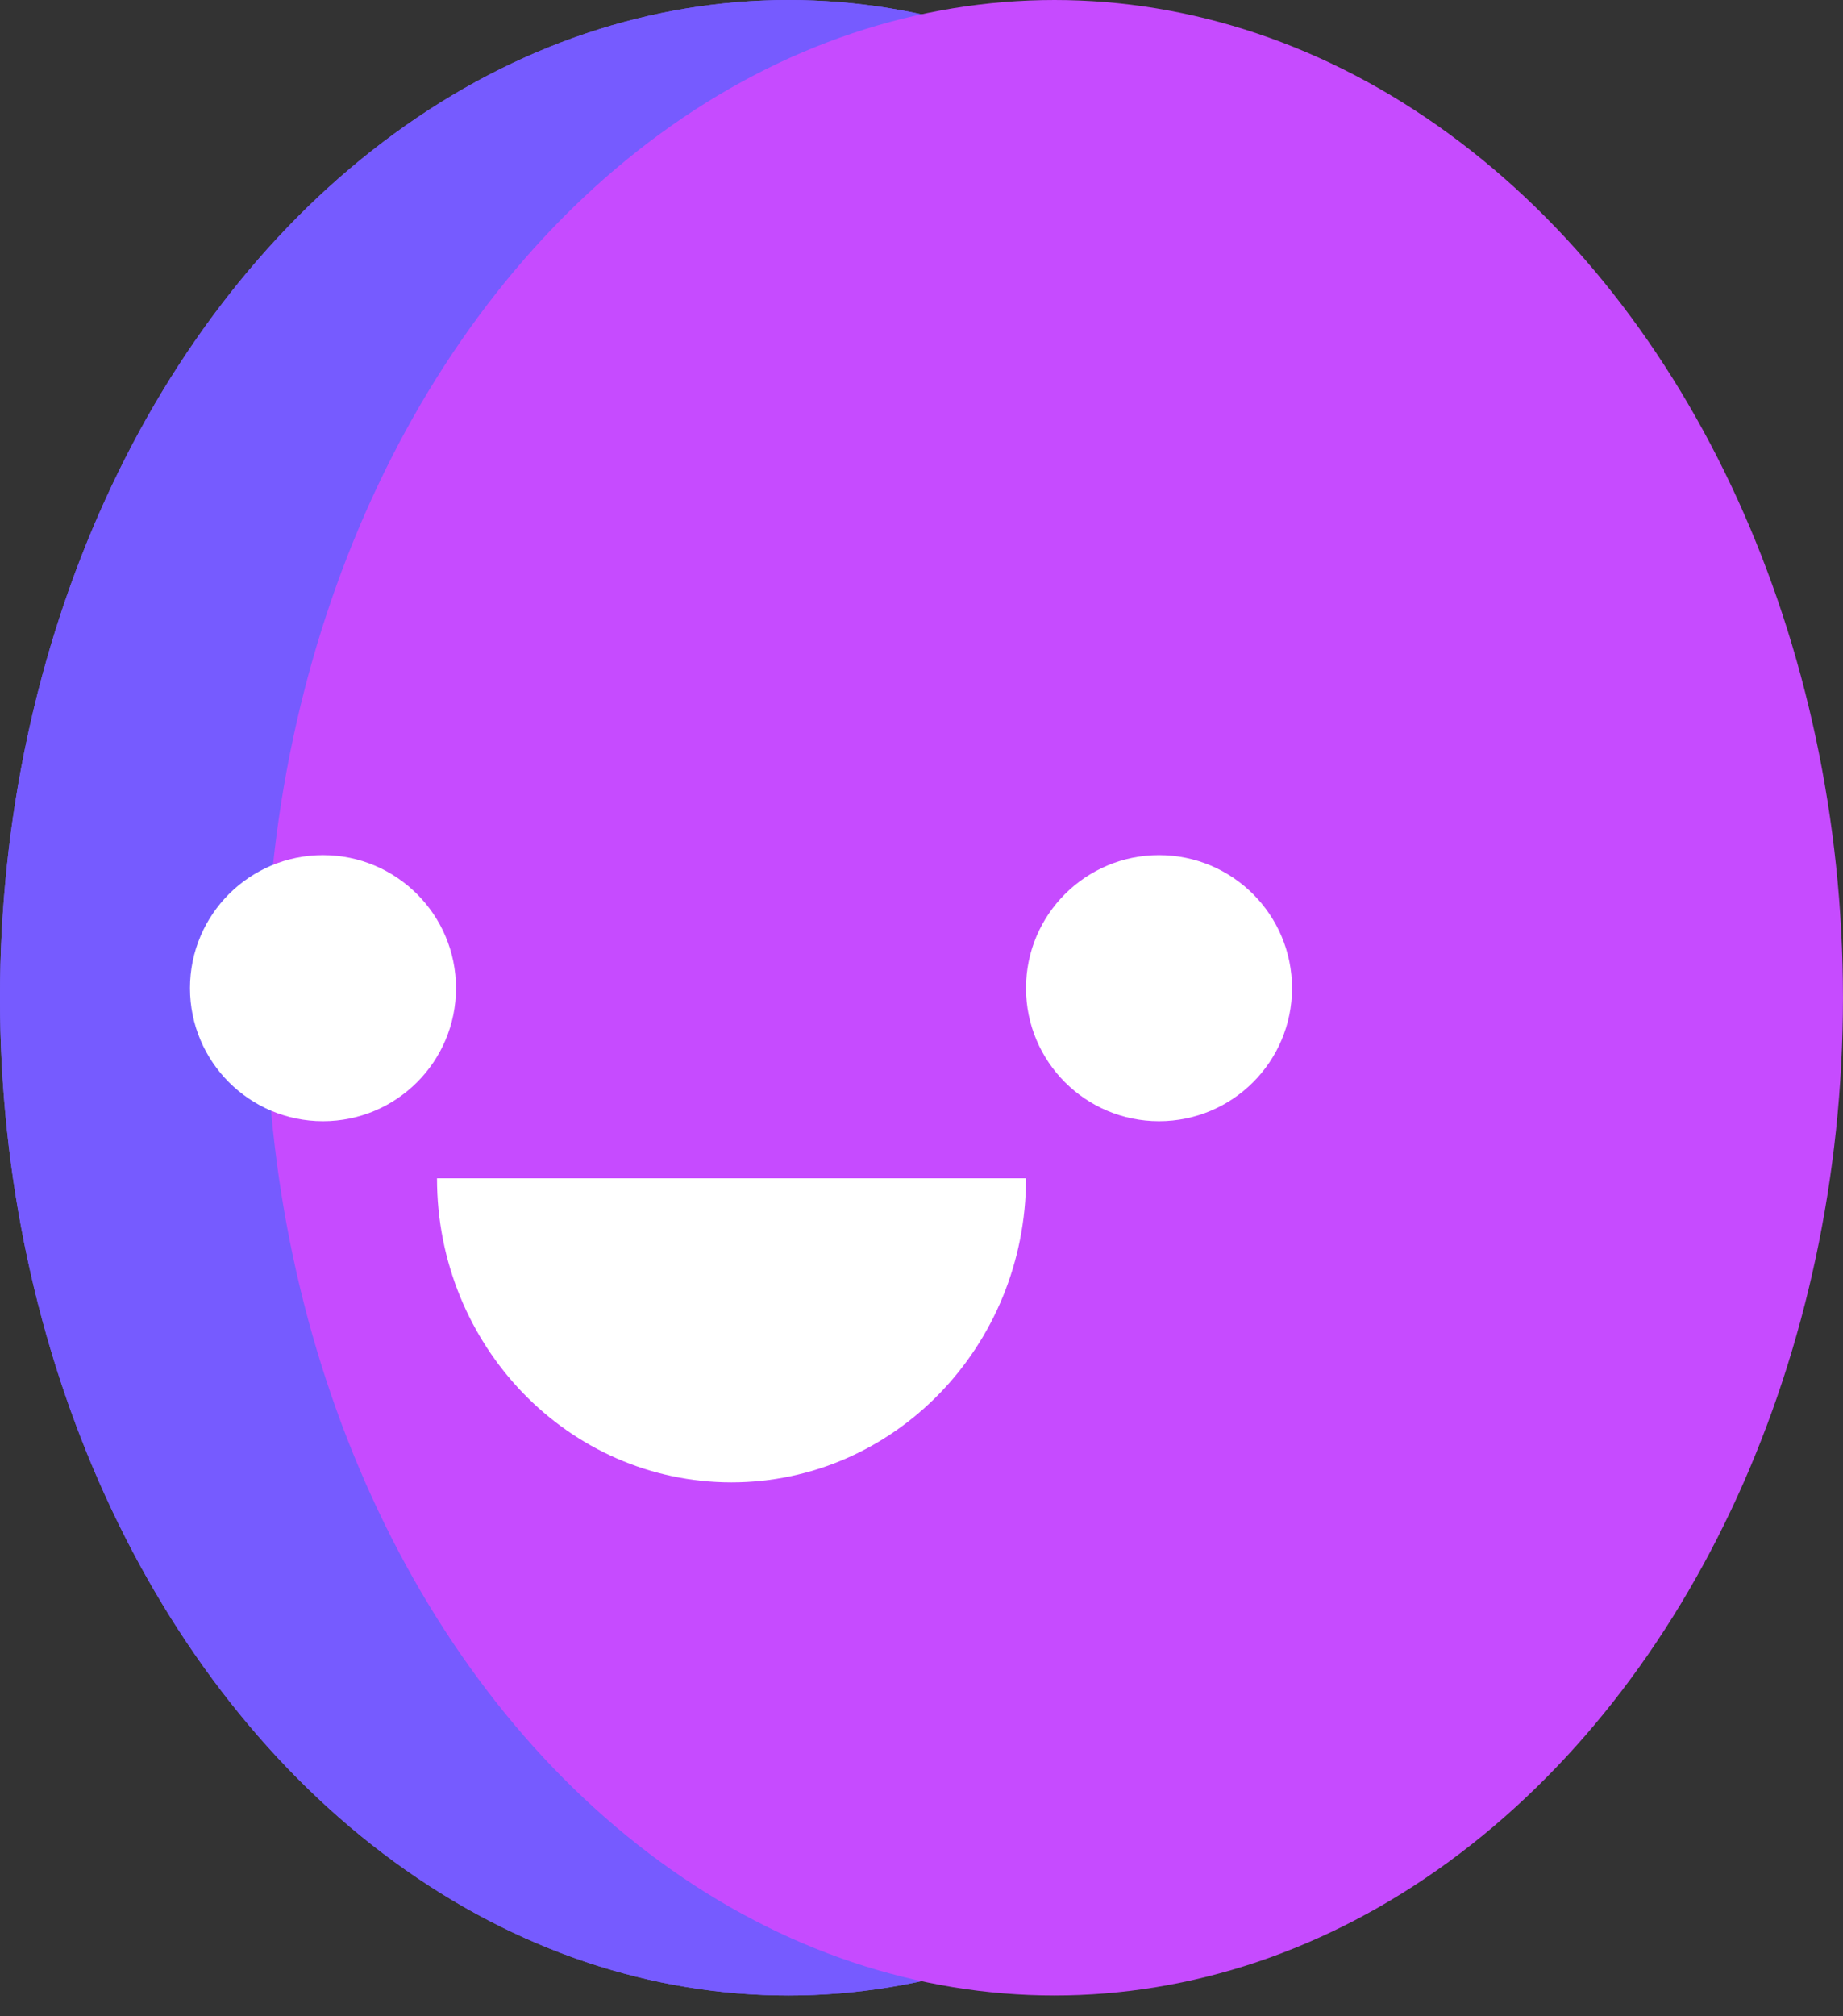 <svg width="64" height="70" viewBox="0 0 64 70" fill="none" xmlns="http://www.w3.org/2000/svg">
  <rect x="0" y="0" width="64" height="70" fill="#333333" stroke="none"/>
  <ellipse cx="27.381" cy="34.639" rx="27.381" ry="34.639" fill="#795FFF"/>
  <ellipse cx="27.381" cy="34.639" rx="27.381" ry="34.639" fill="#765BFF"/>
  <ellipse cx="36.618" cy="34.639" rx="27.381" ry="34.639" fill="#C64BFF" style="mix-blend-mode:screen"/>
  <ellipse cx="11.216" cy="34.307" rx="4.619" ry="4.619" fill="white"/>
  <ellipse cx="40.248" cy="34.307" rx="4.619" ry="4.619" fill="white"/>
  <path d="M35.629 40.908C35.629 46.738 31.05 51.464 25.402 51.464C19.754 51.464 15.175 46.738 15.175 40.908C15.175 40.908 19.754 40.908 25.402 40.908C31.05 40.908 35.629 40.908 35.629 40.908Z" fill="white"/>
</svg>
